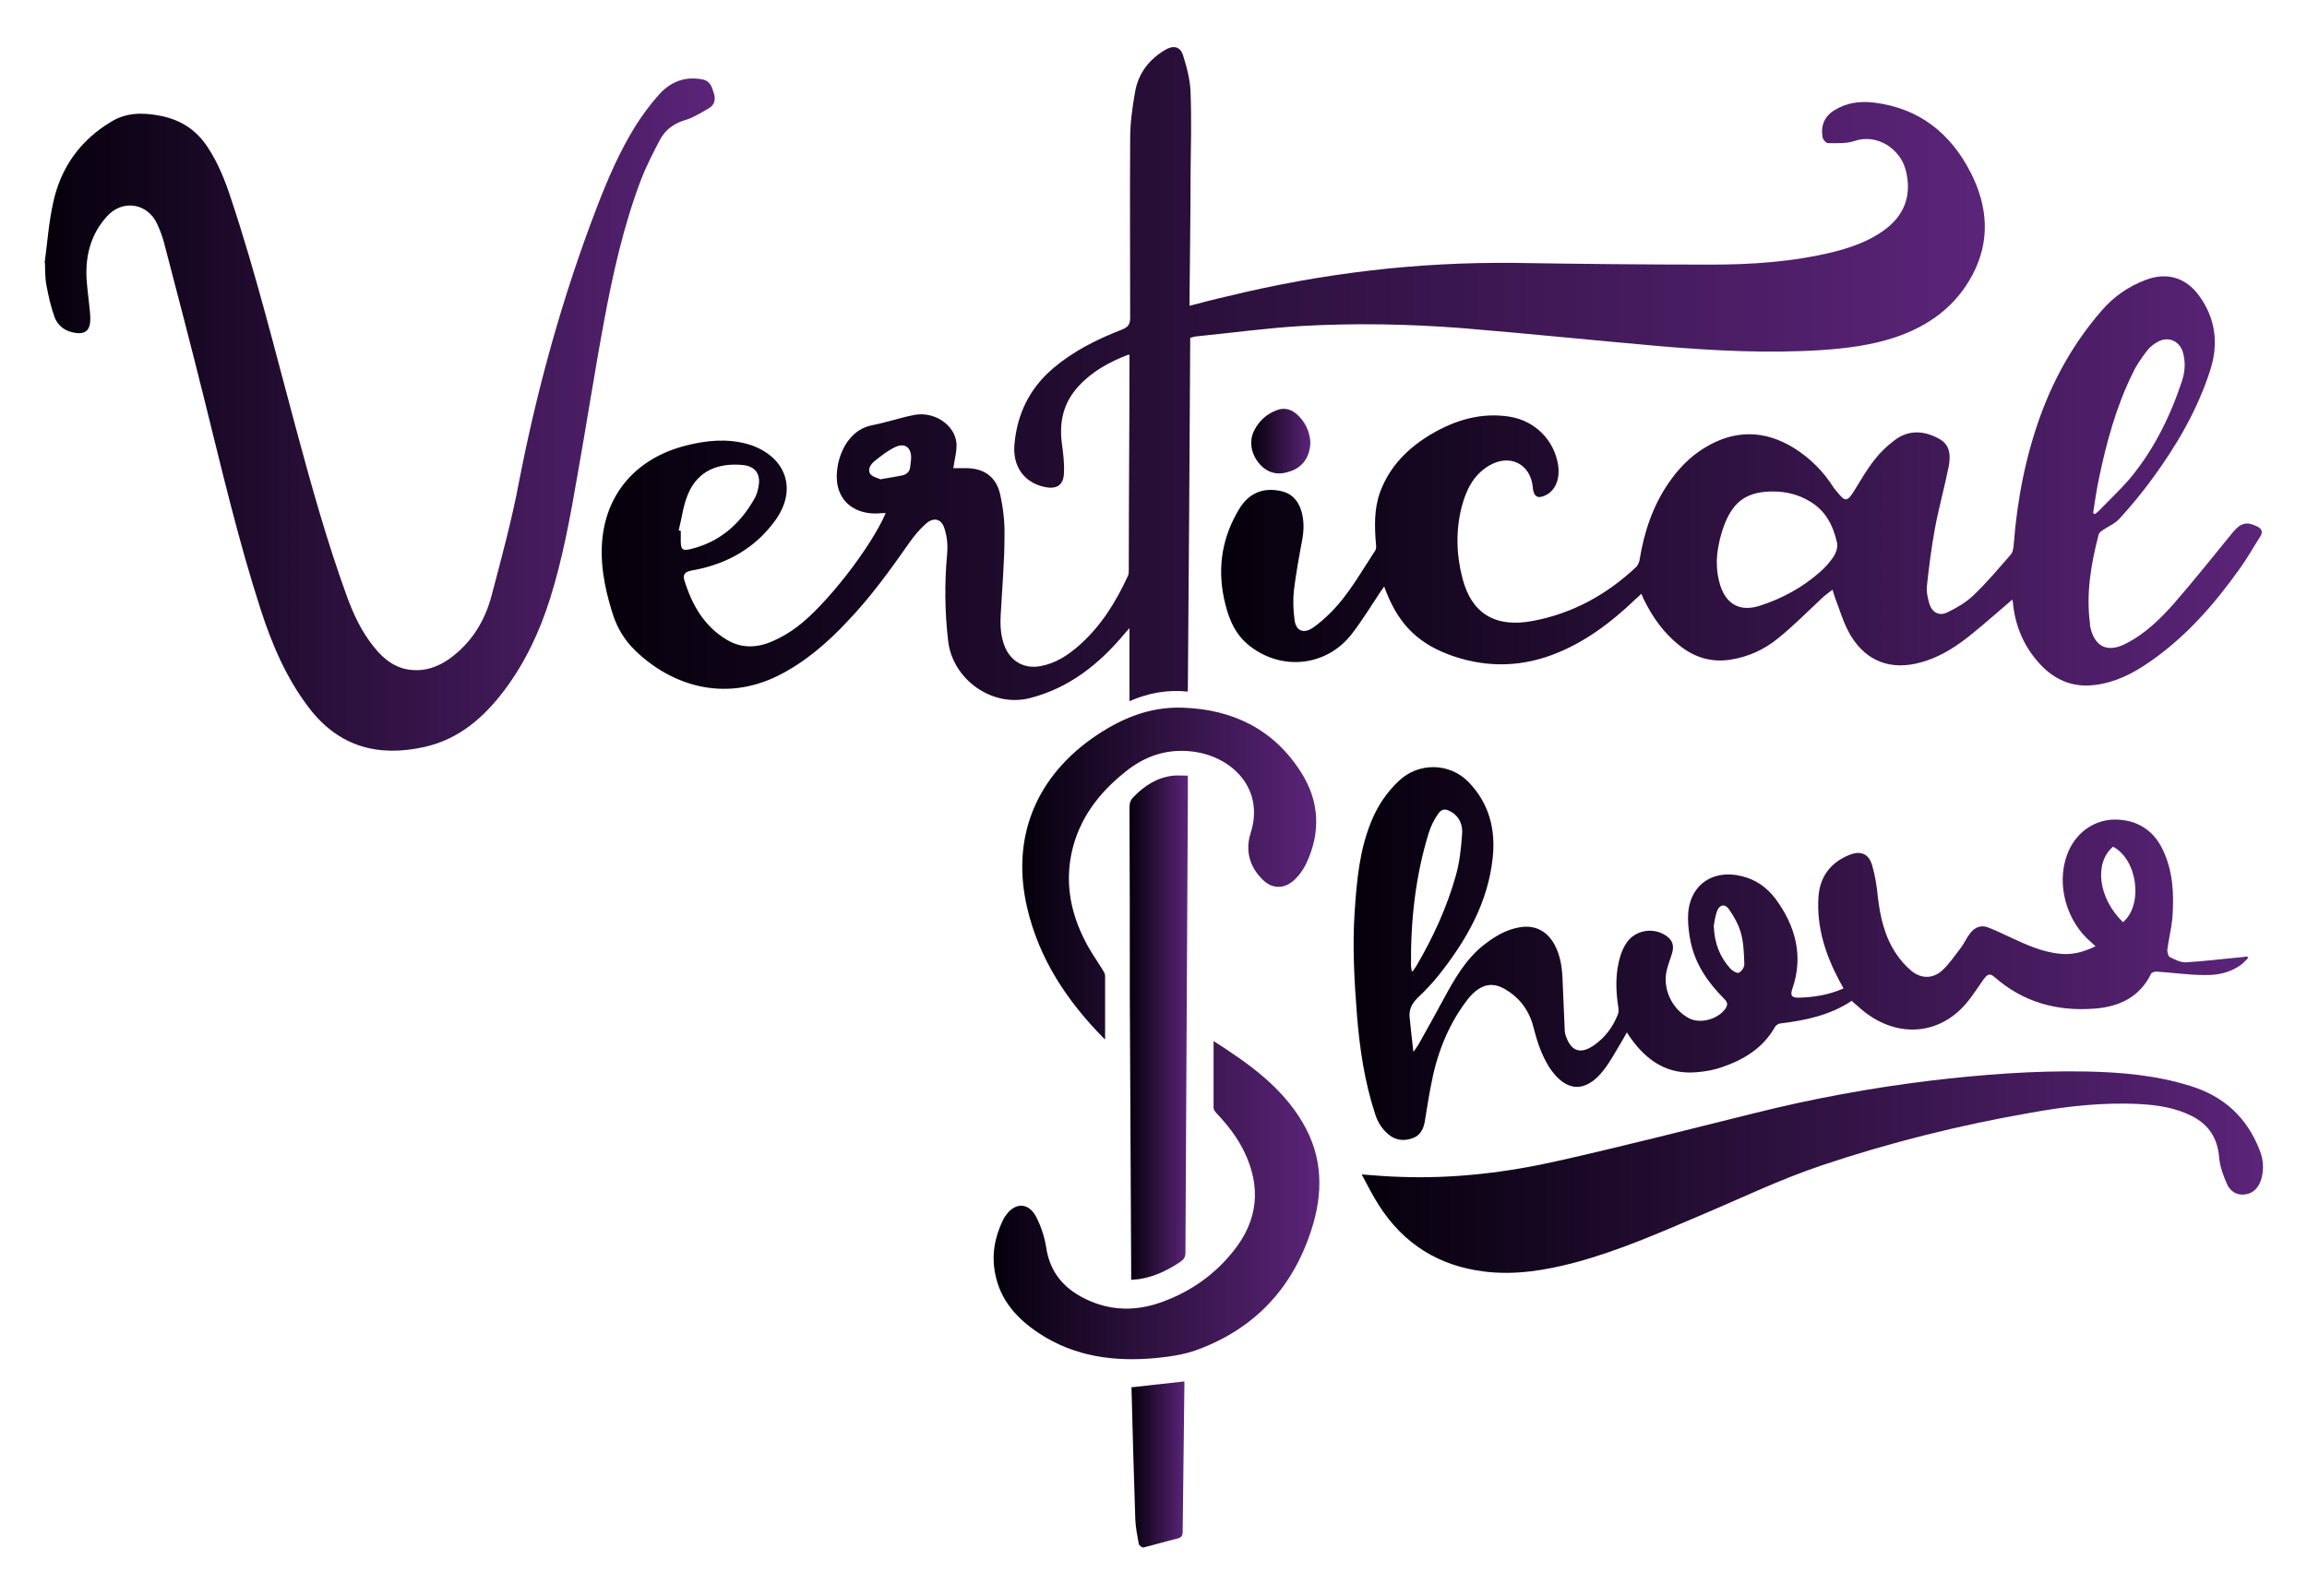<svg xmlns="http://www.w3.org/2000/svg" xmlns:xlink="http://www.w3.org/1999/xlink" viewBox="0 0 672 465"><defs><linearGradient id="a" x1="175.3" x2="578.2" y1="109" y2="109" data-name="Безымянный градиент 9" gradientUnits="userSpaceOnUse"><stop offset="0" stop-color="#05000b"/><stop offset="1" stop-color="#5b2479"/></linearGradient><linearGradient xlink:href="#a" id="b" x1="355.8" x2="659" y1="140.3" y2="140.3" data-name="Безымянный градиент 9"/><linearGradient xlink:href="#a" id="c" x1="13" x2="208.3" y1="120.9" y2="120.9" data-name="Безымянный градиент 9"/><linearGradient xlink:href="#a" id="d" x1="394.2" x2="654.6" y1="277.9" y2="277.9" data-name="Безымянный градиент 9"/><linearGradient xlink:href="#a" id="e" x1="396.7" x2="659.3" y1="341.5" y2="341.5" data-name="Безымянный градиент 9"/><linearGradient xlink:href="#a" id="f" x1="289.3" x2="384.3" y1="349.6" y2="349.6" data-name="Безымянный градиент 9"/><linearGradient xlink:href="#a" id="g" x1="297.8" x2="383.5" y1="254.6" y2="254.6" data-name="Безымянный градиент 9"/><linearGradient xlink:href="#a" id="h" x1="329" x2="346" y1="299.4" y2="299.4" data-name="Безымянный градиент 9"/><linearGradient xlink:href="#a" id="i" x1="329.7" x2="345.1" y1="426.7" y2="426.7" data-name="Безымянный градиент 9"/><linearGradient xlink:href="#a" id="j" x1="364.5" x2="381.7" y1="128.5" y2="128.5" data-name="Безымянный градиент 9"/></defs><g><g data-name="Слой_1"><g><path fill="url(#a)" d="M346.7 98.5c-.2 34.4-.4 68.6-.7 103-6-.6-11.5.4-17 2.8V183c-.7.8-1 1.2-1.4 1.6-7.4 8.9-16.2 15.9-27.6 18.8-10.9 2.8-22.4-5.3-23.8-16.5-1-8.5-1.1-17-.3-25.6.2-2.3 0-4.8-.7-7-.8-3.1-3.1-3.8-5.5-1.7-1.8 1.6-3.4 3.5-4.8 5.5-5.6 8-11.3 15.9-18.1 23-5.9 6.3-12.4 11.9-20.2 15.8-15.8 7.8-31.1 2.7-41.4-7.2-3.4-3.2-5.7-7.2-7-11.7-2.2-7.2-3.6-14.6-2.6-22.2 1.8-13.2 10.7-22.6 24.3-26 5.9-1.5 11.9-2.1 17.9-.4.4.1.9.3 1.3.4 10.2 3.8 13.1 13.2 6.6 22-5.7 7.8-13.6 12.3-23 14.2-.6.1-1.3.2-1.9.4-1.3.3-1.9 1.2-1.5 2.5 2.2 7.2 5.7 13.5 12.4 17.5 4.3 2.6 8.9 2.4 13.4.4 2.5-1.1 4.9-2.5 7-4.1 8.4-6.2 21.6-23.2 25.9-33.2-.8 0-1.5 0-2.2.1-6.3.3-11-3-11.9-8.6-.9-5.5 1.8-15.4 10.1-17.1 4.2-.8 8.2-2.2 12.3-3 5.8-1.1 11.7 2.8 12.3 8.1.2 2.4-.6 5-.9 7.4h3.6c5.2 0 8.8 2.4 10 7.5.9 4 1.4 8.2 1.3 12.2 0 7.7-.7 15.3-1.1 23-.2 3.3 0 6.5 1.3 9.6 1.9 4.2 5.7 6.2 10.2 5.4 4.5-.8 8.1-3.2 11.4-6.1 6.3-5.6 10.6-12.5 14.1-20.1.3-.6.3-1.2.3-1.9 0-20.5.2-40.9.2-61.4v-1.2c-.2 0-.4-.1-.5 0-5.4 2.1-10.4 4.8-14.4 9.2-4.3 4.7-5.6 10.2-4.8 16.5.4 3 .8 6 .6 9-.2 3.4-2.3 4.5-5.6 3.8-6-1.3-9.4-6-8.8-12.5.8-8.9 4.5-16.4 11.4-22.2 5.9-5 12.8-8.4 20-11.2 1.7-.7 2.3-1.5 2.3-3.4 0-17.4-.1-34.7 0-52.1 0-4.5.6-9 1.4-13.5.9-5.5 4-9.6 8.7-12.4 2.4-1.5 4.5-1.1 5.3 1.5 1.1 3.5 2.1 7.2 2.2 10.9.3 7.8.1 15.7 0 23.5 0 12.1-.2 24.3-.3 36.4v2.2c3.9-1 7.5-2 11.2-2.8 27.4-6.7 55.2-10 83.4-9.7 19.1.3 38.1.5 57.2.5 12 0 24-.8 35.8-3.7 5.1-1.3 10-3 14.4-6.1 6.3-4.4 8.5-10.5 6.6-17.8-1.6-6.1-8.3-10.7-15-8.4-2.4.8-5.2.6-7.7.6-.5 0-1.4-1-1.5-1.7-.6-3.3.5-6 3.3-7.8 3.6-2.3 7.6-2.8 11.7-2.3 13.1 1.6 22.3 8.9 28.2 20.5 4.9 9.7 5.7 19.7.5 29.6-4.9 9.3-12.8 15-22.6 18.3-6.9 2.3-14.1 3.2-21.4 3.7-15.6 1-31.1.2-46.7-1.1-19.4-1.7-38.7-3.7-58.1-5.3-15.6-1.2-31.2-1.5-46.9-.6-10.1.6-20.2 2-30.3 3-.6 0-1.2.3-1.9.4Zm-148.9 56.1c.2 0 .4 0 .5.1v3.3c.1 2.2.6 2.5 2.8 2 8.4-2 14.4-7.2 18.6-14.6.6-1 1-2.2 1.2-3.4.8-3.6-.7-6.1-4.4-6.5-7.1-.7-13.2 1.5-16.1 8.5-1.4 3.3-1.8 7-2.7 10.5Zm58.9-15c2.4-.4 4.3-.7 6.2-1.1 1.2-.3 2.1-1.1 2.2-2.3.1-1 .3-2 .3-2.9 0-2.9-1.8-4.3-4.5-3.1-2.2 1-4.2 2.6-6.1 4.1-1.1.9-2.2 2.4-1.3 3.8.7.9 2.3 1.2 3.1 1.6Z"/><path fill="url(#b)" d="M586.4 174.5c-4 3.4-7.7 6.7-11.5 9.8-4.6 3.8-9.5 7.1-15.4 8.7-8.6 2.4-15.8-.2-20.4-7.8-2.1-3.5-3.2-7.5-4.7-11.4-.2-.5-.3-1-.6-2-1.2 1-2.3 1.7-3.2 2.6-4.2 3.9-8.2 8-12.7 11.6-4 3.3-8.7 5.4-13.8 6.2-5.7.9-10.7-.7-15.1-4.3-4.5-3.6-7.7-8.2-10.2-13.3-.2-.5-.4-.9-.7-1.6-.6.6-1 1-1.5 1.4-7.3 7-15.2 13-24.7 16.5-10.1 3.7-20.2 3.5-30.2-.3-9.3-3.6-14.8-9.4-18.5-19.7-.4.6-.7 1-1 1.4-2.8 4.2-5.4 8.5-8.5 12.5-7.5 9.6-20.9 10.8-30.3 2.9-4.2-3.6-5.8-8.4-6.9-13.5-1.9-9.2-.4-17.8 4.4-25.8 2.8-4.7 7-6.5 12.3-5.3 2.8.6 4.6 2.4 5.6 5 1.1 3 1.1 6.1.5 9.3-.9 4.8-1.8 9.7-2.4 14.6-.3 2.8-.2 5.8.2 8.7.4 3.1 2.6 4 5.2 2.3 1.9-1.3 3.7-2.9 5.3-4.5 5.3-5.3 8.9-11.9 13-18.1.3-.5.3-1.2.2-1.8-.4-5.1-.6-10.2 1.2-15.2 2.8-7.6 8.2-12.9 14.9-16.9 7-4.1 14.5-6.4 22.8-5.1 7.5 1.2 13.1 6.9 14.2 14.3.5 3.7-.7 6.9-3.3 8.4-2 1.1-3.8 1.3-4.1-2-.6-7-6.8-10-12.8-6.4-4.5 2.7-6.6 7-7.9 11.9-1.8 7-1.6 14 .2 20.9 2.7 10.4 9.7 14.5 20.6 12.4 11.6-2.2 21.5-7.7 30-15.7.5-.5.9-1.4 1-2.1 1.3-8 3.8-15.6 8.4-22.3 2.8-4.1 6.2-7.7 10.5-10.3 8.6-5.3 17.4-5.3 26 0 4.8 3 8.7 6.9 11.7 11.7.3.4.7.8 1 1.2 2.3 2.9 2.9 2.8 4.9-.4 1.9-3.1 3.7-6.2 5.9-9 1.6-2.1 3.6-4 5.7-5.6 4.2-3.3 8.9-3 13.4-.4 3.1 1.8 3.1 5.1 2.5 8.1-1.2 6-2.9 12-4 18-1 5.5-1.7 11-2.3 16.5-.2 1.7.2 3.6.7 5.3.8 2.6 2.9 3.7 5.3 2.5 2.7-1.3 5.4-2.9 7.5-4.9 3.9-3.7 7.4-7.9 10.9-11.9.7-.8.8-2.1.9-3.2 1-12.8 3.4-25.3 7.8-37.4 4.1-11.2 9.9-21.4 17.7-30.4 3.5-4.1 7.8-7.1 12.8-9 6.2-2.4 11.8-.8 15.7 4.6 4.8 6.6 5.7 14 3.2 21.7-3.7 11.5-9.7 21.8-16.8 31.5-3 4.1-6.2 8-9.6 11.7-1.3 1.5-3.4 2.3-5.1 3.5-.4.3-.9.7-1 1.2-2.2 8.5-3.7 17.1-2.5 26v.5c1.2 6.2 5.1 8.1 10.7 5.1 5.4-2.8 9.7-7 13.7-11.5 5.9-6.8 11.5-13.8 17.2-20.8 2.3-2.8 4.1-3.2 7.1-1.7 1.4.7 1.7 1.6.9 2.9-2 3.1-3.8 6.4-6 9.4-7.4 10.4-15.7 19.9-26.3 27.2-4.9 3.4-10 6-16.1 6.7-5.8.7-10.8-1.2-14.9-5.2-5-5-7.9-11.1-8.7-18.2 0-.6-.2-1.2-.3-2Zm-69.9-31.3c-7.3 0-11.4 2.6-14.1 9.4-.8 2-1.4 4.2-1.8 6.3-.8 3.9-.7 7.9.5 11.7 1.8 5.6 5.9 7.7 11.5 5.9 6.5-2.1 12.4-5.3 17.5-9.8 1.5-1.3 2.9-2.9 4-4.5.7-1.1 1.3-2.8 1-4.1-1.1-4.9-3.3-9.3-7.9-12-3.3-2-6.9-2.9-10.8-2.9Zm93.1 6.3c.2 0 .4.2.6.3.5-.4 1-.7 1.4-1.2 2.8-2.9 5.8-5.7 8.5-8.8 7.1-8.4 11.9-18.1 15.4-28.5 1-3 1.2-5.9.3-8.8-1-3.2-4.2-4.5-7.1-3-1.3.7-2.5 1.6-3.3 2.7-1.6 2.1-3.1 4.2-4.2 6.6-4.8 9.7-7.6 20.1-9.8 30.6-.7 3.3-1.2 6.7-1.7 10.1Z"/><path fill="url(#c)" d="M13 76.6c.8-5.9 1.2-11.8 2.5-17.6 2.2-10.2 7.9-18.2 17-23.6 4.5-2.7 9.2-2.6 14-1.7 5.9 1.1 10.6 4 14 9.2 3.1 4.7 5.1 9.8 6.8 15 7.3 21.9 12.8 44.3 18.8 66.5 4.5 16.7 9.1 33.3 15 49.5 1.9 5.2 4.3 10.3 7.9 14.7 2.8 3.5 6.2 6.2 10.9 6.6 4 .4 7.6-.9 10.8-3.1 6.5-4.6 10.5-11 12.5-18.6 2.9-11 5.9-22 8-33.2 5.3-27.3 12.7-54 22.7-80 3.1-8.1 6.6-16.2 11.2-23.6 2.1-3.3 4.4-6.4 7-9.3 3.2-3.5 7.3-5.2 12.3-4.3 2.6.4 3 2.4 3.6 4.3.5 1.8 0 3.3-1.6 4.2-2.3 1.3-4.6 2.8-7.2 3.5-3.1 1-5.4 2.8-6.9 5.5-2 3.8-4 7.7-5.6 11.8-5 13.2-8.1 27-10.7 40.9-2.8 15-5.1 30.1-7.8 45.2-2.1 12.1-4.3 24.3-8 36-3 9.5-7.2 18.5-13.2 26.5-6 8-13.2 14.3-23.2 16.6-13.6 3.1-25.2 0-33.9-11.5-6.6-8.7-10.7-18.4-14-28.6-6.5-20.1-11.3-40.7-16.4-61.2-3.8-15.3-7.8-30.6-11.8-45.9-.5-1.7-1.1-3.4-1.9-5.1-2.8-6.2-10.2-7.3-14.7-2.2-4.6 5.1-6.2 11.2-5.9 17.9.2 3.3.7 6.6 1 9.9 0 .5.1 1 .1 1.6.1 3.9-1.5 5.2-5.3 4.3-2.5-.6-4.3-2.2-5.1-4.4-1.1-3-1.8-6.2-2.4-9.4-.4-2.1-.3-4.3-.4-6.4h-.3Z"/><path fill="url(#d)" d="M539.4 291.6c-6.3 4.2-13.4 5.7-20.8 6.6-.5 0-1.2.5-1.5.9-3.5 6.3-9.2 9.7-15.7 11.9-2.3.8-4.7 1.2-7.1 1.4-8.4.8-14.5-3.2-19.2-9.8-.4-.5-.7-1-1.2-1.8-.5.9-.9 1.6-1.3 2.3-1.8 2.9-3.3 5.9-5.4 8.6-5.3 6.9-11.1 6.6-15.9-.7-2.2-3.5-3.5-7.3-4.5-11.3-1.2-4.9-3.8-8.7-8.1-11.3-3.2-2-6.1-1.9-9 .5-1.1.9-2 2-2.8 3.1-5.4 7.3-8.5 15.6-10.1 24.4-.7 3.5-1.2 7-1.8 10.5-.4 2.3-1.5 4.1-3.7 4.8-2.4.8-4.8.6-6.9-1.2-1.9-1.6-3.2-3.7-3.9-6.1-3-9.2-4.4-18.6-5.2-28.2-.8-10.2-1.4-20.4-.7-30.6.6-9 1.4-18 4.9-26.4 1.8-4.4 4.4-8.3 7.9-11.6 5.8-5.6 15-5.4 20.5.4 5.9 6.2 7.8 13.7 6.9 22-1.4 13.1-7.7 24-15.6 34-1.9 2.4-4.1 4.7-6.4 6.9-1.6 1.6-2.4 3.3-2.2 5.5.3 3.2.7 6.4 1.1 10.1.6-.8 1-1.4 1.4-2 2.5-4.5 5-8.9 7.4-13.4 3.1-5.7 6.3-11.4 11.5-15.6 3.2-2.5 6.5-4.6 10.6-5.3 4.4-.8 8 1 10.2 5 1.9 3.5 2.3 7.4 2.4 11.3.2 4.6.4 9.3.6 13.9 0 .6.2 1.1.4 1.7 1.5 4.2 4.2 5.1 7.9 2.6 3.4-2.3 5.7-5.4 7.2-9.2.2-.6.2-1.4.1-2-.8-5-.9-10.1.6-15 .4-1.2.9-2.4 1.6-3.5 2.5-4 7.9-5 11.8-2.3 1.7 1.2 2.3 2.7 1.7 4.9-.5 1.7-1.2 3.4-1.6 5.1-1.3 5.5 1.6 11.4 6.5 14 3.3 1.7 8.4.3 10.6-2.8.7-1.1.7-1.8-.3-2.8-4.7-4.7-8.4-10-9.8-16.5-.5-2.4-.8-4.8-.8-7.2 0-9.1 6.8-14.3 15.7-12.1 4.1 1 7.3 3.3 9.8 6.6 5.8 7.9 8.2 16.6 4.9 26.2-.7 2-.2 2.6 1.8 2.6 4.4-.1 8.8-.8 13.1-2.7-.4-.7-.7-1.4-1.1-2-4.1-7.7-6.8-15.8-6.2-24.7.4-5.8 3.5-10 9-12.2 3.2-1.3 5.6-.4 6.6 2.9.9 3 1.4 6.2 1.7 9.4.7 5.9 2 11.6 5.4 16.6 1.2 1.8 2.7 3.5 4.4 4.9 2.8 2.3 6.1 2.3 8.8 0 2.1-1.9 3.7-4.3 5.4-6.5 1.1-1.4 1.8-3.1 2.9-4.5 1.4-1.8 3.3-2.5 5.4-1.6 2.3.9 4.5 2 6.7 3 4.5 2.1 9 4.1 14 4.6 3.6.4 7-.5 10.4-2.2-.5-.5-.9-.8-1.2-1.1-7.2-6-10.3-16.8-7.1-25.5 2.2-6.1 7.5-10.2 13.8-10.3 6.4 0 11.3 2.9 14.1 8.8 3 6.3 3.3 13 2.8 19.8-.3 3.2-1.1 6.3-1.5 9.4 0 .7.3 1.9.8 2.1 1.4.7 3 1.5 4.5 1.5 5.4-.3 10.8-1 16.3-1.5.6 0 1.1-.2 1.7-.2 0 .1.2.3.3.4-.8.8-1.6 1.7-2.5 2.3-3.1 2.1-6.7 2.8-10.3 2.7-4.6 0-9.2-.7-13.9-1-.5 0-1.4.2-1.6.6-3.4 7-9.5 9.7-16.7 10.2-10.8.8-20.6-1.9-28.9-9.2-1.4-1.2-2.1-.9-3.3.8-2.2 3.1-4.2 6.4-6.9 8.9-8.2 7.6-19.5 7.4-28.6-.3l-2.4-2.1ZM411.1 283h.4c.4-.5.7-1 1.1-1.6 4.9-8.4 8.9-17.1 11.5-26.4 1.1-3.9 1.5-8 1.8-12 .2-2.5-.7-5-3.1-6.4-1.8-1.1-2.9-1-4 .7-1.1 1.6-2 3.4-2.6 5.3-3.9 12.6-5.3 25.5-5.2 38.7 0 .6.2 1.1.2 1.7Zm207.3-14.3c6-5.1 4.2-18.3-2.9-22-5.6 4.8-4.3 15 2.9 22Zm-119.2 1.1c.2 5.1 1.8 9.1 4.9 12.5.6.6 1.9 1.4 2.4 1.1.8-.3 1.6-1.6 1.6-2.4-.1-3.1-.2-6.3-1-9.2-.7-2.4-2-4.8-3.5-6.9-1.2-1.7-2.8-1.3-3.5.7-.5 1.5-.7 3-.9 4.1Z"/><path fill="url(#e)" d="M396.7 342.2c4 .3 7.5.6 11.1.7 15.8.6 31.4-1.3 46.7-4.8 19-4.3 37.8-9.1 56.7-13.8 16.8-4.2 33.7-7.3 50.8-9.4 15.2-1.8 30.4-3 45.7-2.7 10.2.2 20.4 1.1 30.3 4.2 9.8 3 16.5 9.2 20.2 18.7 1.1 2.7 1.3 5.5.5 8.4-.7 2.3-2.1 4.1-4.6 4.5-2.5.4-4.5-.9-5.4-3-1.1-2.5-2.1-5.2-2.3-7.9-.5-5.5-3-9.4-7.9-11.9-4.7-2.4-9.8-3.2-15-3.5-10.7-.6-21.4.6-31.9 2.5-20.7 3.6-41.2 8.7-61.1 15.4-11.9 4-23.3 9.5-34.9 14.4-12 5.1-24 10.4-36.6 13.8-8.7 2.3-17.5 3.8-26.5 2.7-13.4-1.6-23.7-8.1-30.9-19.4-1.7-2.7-3.2-5.6-4.9-8.8Z"/><path fill="url(#f)" d="M353.3 303.2c10.3 6.6 19.9 13.3 26.1 23.8 6 10.1 6.1 20.7 2.5 31.6-5.5 16.9-16.6 28.6-33.2 34.7-3.8 1.4-8 2-12.1 2.4-12 1.1-23.6-.4-33.9-7.2-6.4-4.2-11.3-9.6-12.8-17.3-1.1-5.4-.2-10.6 2.2-15.6.2-.4.4-.8.7-1.2 2.7-4.1 6.7-4.2 9 .1 1.4 2.7 2.4 5.7 2.9 8.7 1.2 8.6 6.5 13.5 14.1 16.4 6.7 2.5 13.5 2.1 20.1-.4 8.1-3 15-7.9 20.4-14.7 7.2-9 8.1-18.7 3.1-29-2-4.1-4.8-7.7-7.9-11-.4-.4-.9-1-1-1.6v-19.6Z"/><path fill="url(#g)" d="M321.9 302.8s-.2 0-.3-.2c-10.7-10.8-18.9-23.1-22.4-38.1-4.6-19.7 2-37.1 18.4-49 8.1-5.8 16.9-9.7 27-9.3 14.5.5 26.4 6.3 34.3 18.7 5.5 8.5 5.9 17.7 1.5 26.9-.8 1.6-1.9 3.2-3.3 4.5-2.9 2.8-6.5 2.8-9.3 0-3.9-3.8-5.1-8.6-3.5-13.6 4.1-12.8-5.3-22.2-16.7-23.7-7-.9-13.2.9-18.8 5.1-7.7 5.9-13.6 13-16.2 22.5-2.6 9.7-1 19 3.6 27.8 1.4 2.8 3.3 5.4 5 8.2.3.5.7 1.1.7 1.7v18.5Z"/><path fill="url(#h)" d="M346 225.9v7.5c-.2 43.9-.5 87.7-.7 131.6 0 1.2-.4 1.9-1.4 2.6-3.7 2.5-7.6 4.4-12.1 5.1-.7.1-1.4.1-2.3.2v-2.5c-.1-26.6-.3-53.2-.4-79.8 0-18.4 0-36.8-.1-55.3 0-1.3.3-2.2 1.2-3.1 3.2-3.3 6.9-5.7 11.6-6.2 1.3-.1 2.6 0 4.2 0Z"/><path fill="url(#i)" d="M329.8 404.2c5.1-.6 10.1-1.1 15.2-1.7v1.2c-.2 14.2-.3 28.3-.5 42.5 0 1.2-.3 1.8-1.6 2.1-3.3.8-6.6 1.8-9.9 2.6-.4 0-1.2-.6-1.3-1.1-.4-2.3-.9-4.7-1-7.1-.4-12.7-.8-25.4-1.1-38.1v-.5Z"/><path fill="url(#j)" d="M381.7 128.8c-.1 4.3-2.2 7.3-5.8 8.5-3.6 1.3-6.5.6-8.9-2-2.6-2.9-3.3-6.8-1.6-10 1.4-2.7 3.5-4.6 6.3-5.7 2.1-.9 4-.5 5.7.8 2.8 2.3 4.1 5.4 4.3 8.4Z"/></g></g></g></svg>